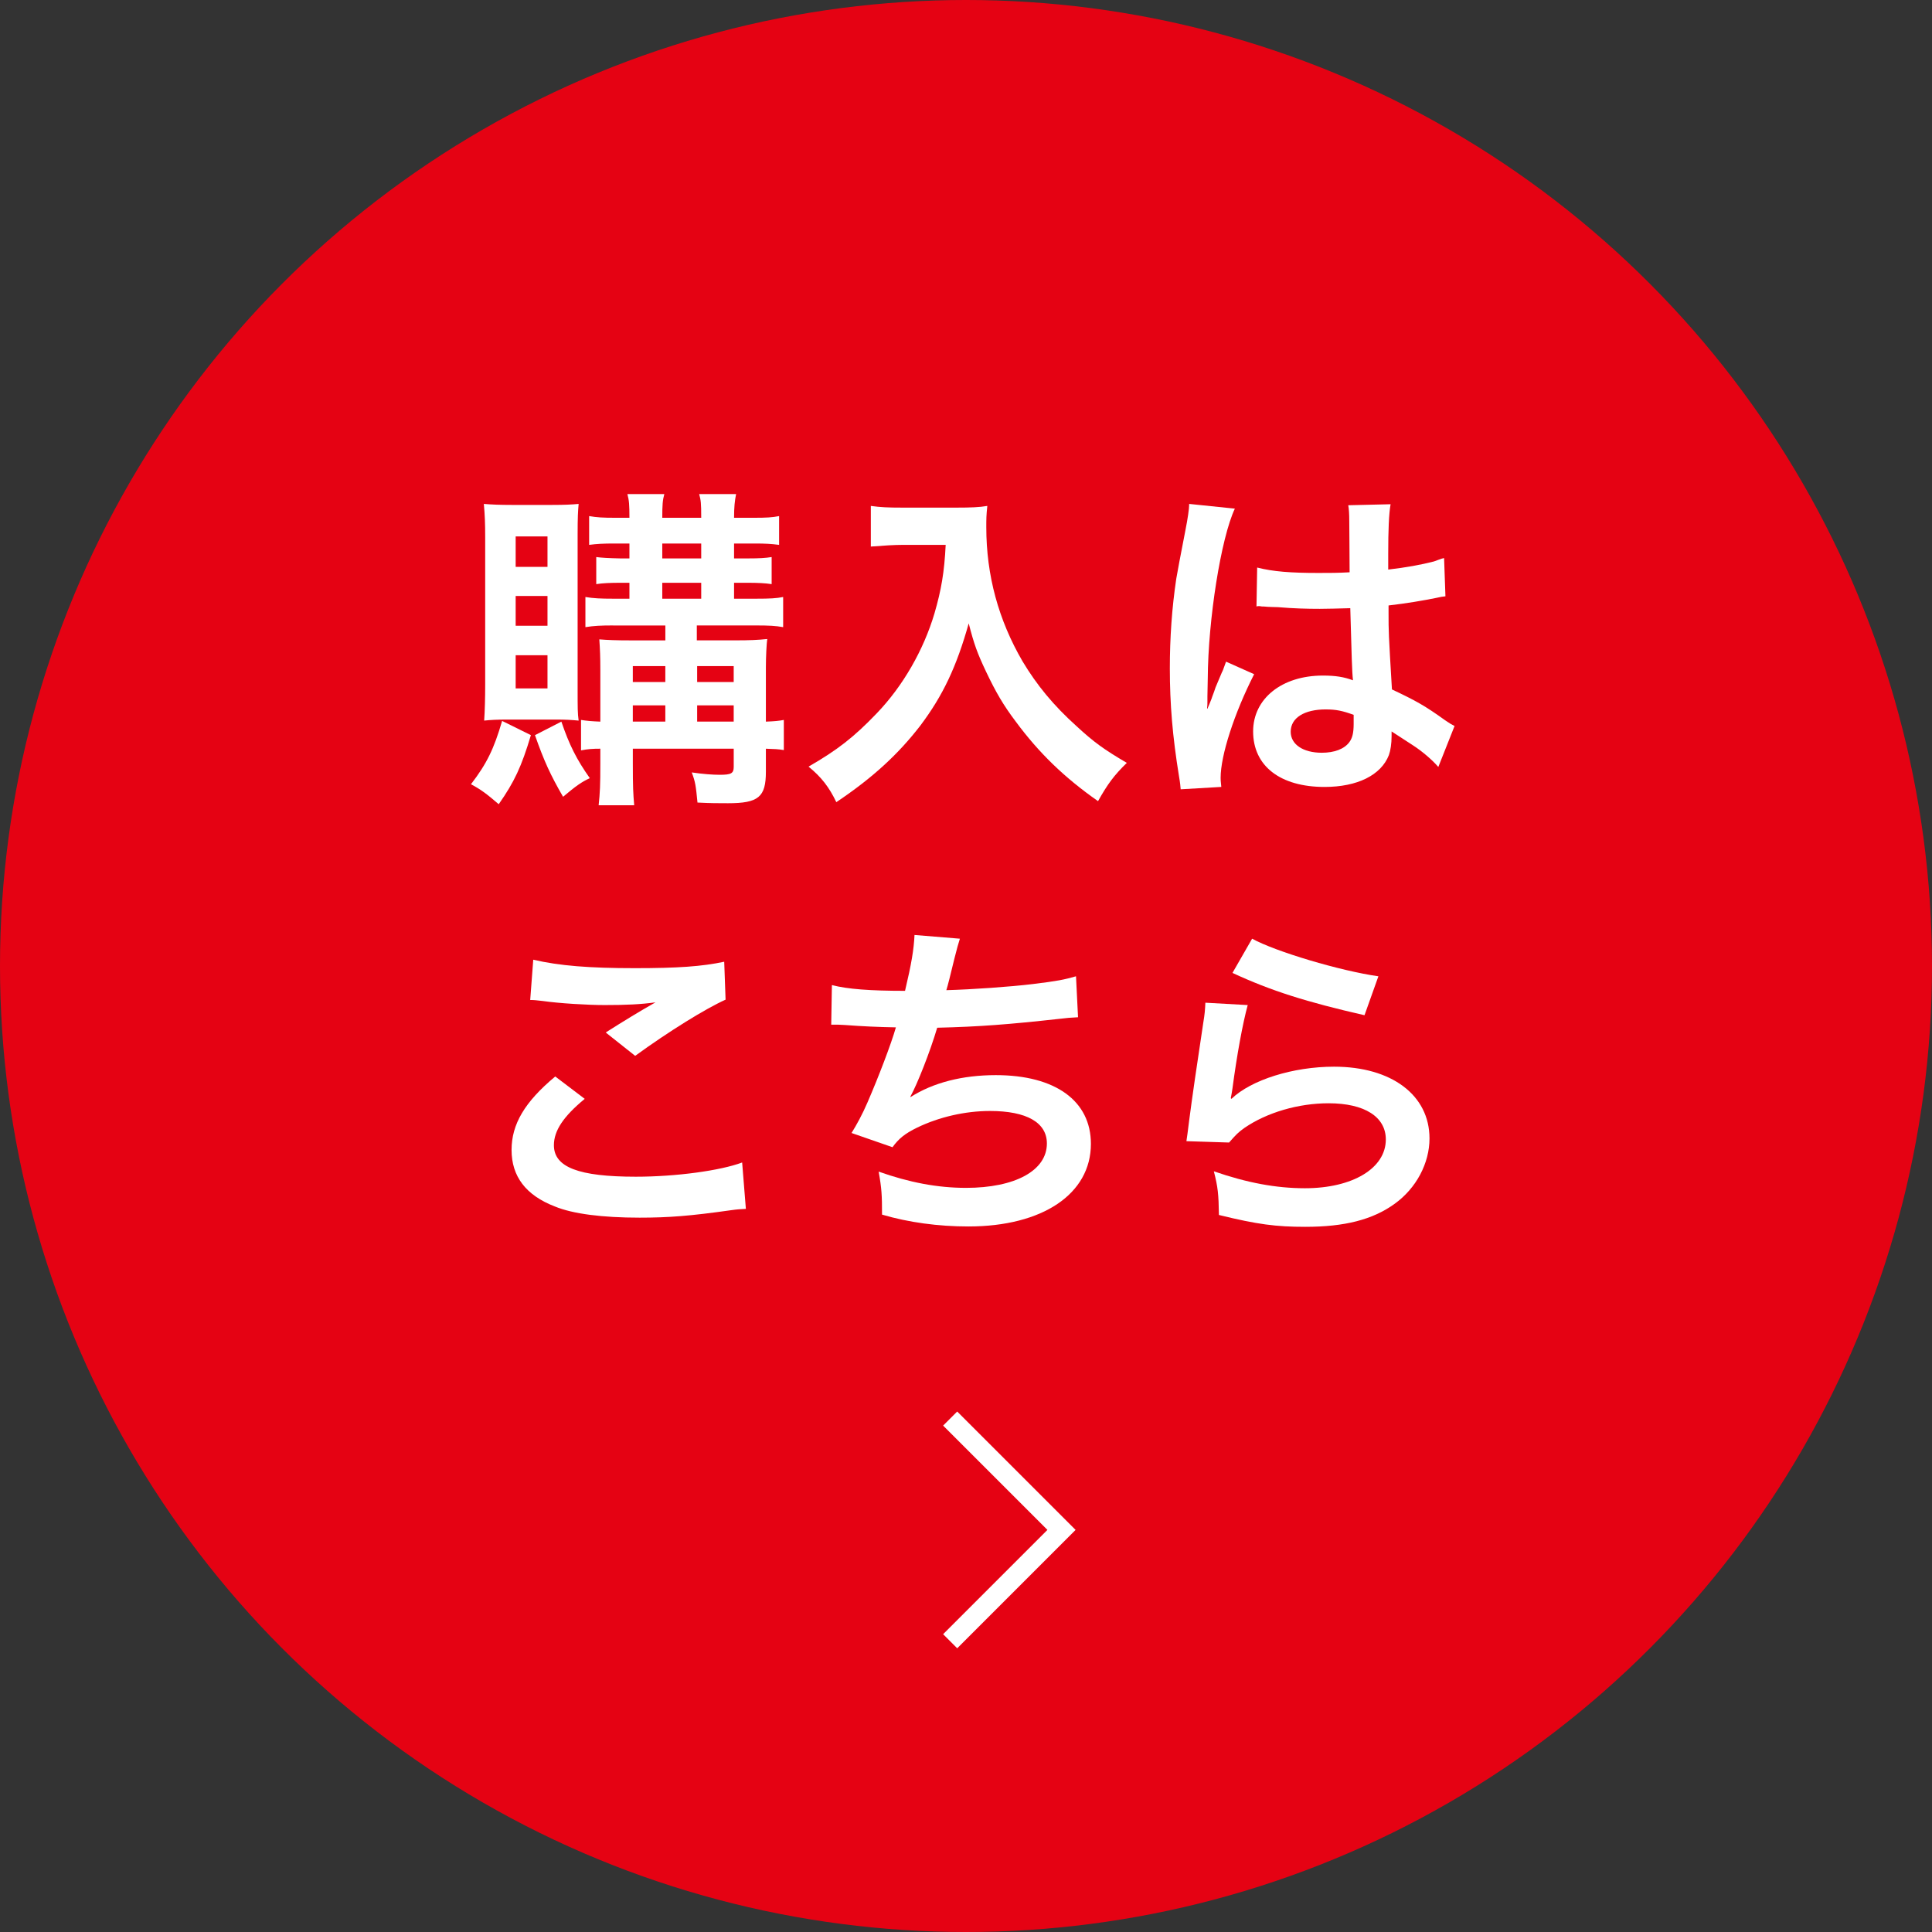 <svg viewBox="0 0 97 97" xmlns="http://www.w3.org/2000/svg"><rect x="0" y="0" width="97" height="97" fill="#333333" stroke="none"/><circle cx="48.5" cy="48.5" fill="#e50213" r="48.5"/><g fill="#fff"><path d="m26.655 36.909c-.476 1.598-.833 2.346-1.615 3.468-.595-.51-.884-.731-1.394-1.003.799-1.037 1.156-1.785 1.564-3.179zm-1.139-.782c-.595 0-.884.018-1.207.052.034-.493.051-1.19.051-1.802v-7.378c0-.73-.017-1.139-.068-1.699.391.033.782.051 1.411.051h2.006c.629 0 1.003-.018 1.343-.051-.034.374-.051.68-.051 1.529v7.751c0 1.003 0 1.225.051 1.599-.374-.034-.612-.052-1.173-.052zm.374-7.666h1.598v-1.529h-1.598zm0 2.958h1.598v-1.496h-1.598zm0 3.145h1.598v-1.666h-1.598zm2.295 1.666c.391 1.155.765 1.903 1.428 2.839-.408.187-.697.391-1.343.935-.629-1.088-.952-1.785-1.411-3.094zm2.601-4.828c-.612 0-.969.018-1.394.085v-1.513c.408.068.765.085 1.394.085h.816v-.799h-.476c-.493 0-.884.018-1.19.068v-1.36q.374.052 1.19.068h.476v-.748h-.765c-.544 0-.867.017-1.258.068v-1.445c.391.068.697.085 1.309.085h.714c0-.663-.017-.867-.102-1.189h1.853c-.085.306-.102.544-.102 1.189h1.955c0-.748-.017-.867-.102-1.189h1.853c-.068.34-.102.646-.102 1.189h1.02c.595 0 .901-.017 1.241-.085v1.445c-.408-.052-.697-.068-1.224-.068h-1.037v.748h.731c.493 0 .85-.017 1.156-.068v1.36c-.306-.051-.714-.068-1.19-.068h-.697v.799h1.105c.697 0 1.02-.017 1.36-.085v1.513c-.374-.067-.714-.085-1.377-.085h-2.958v.748h1.955c.68 0 1.105-.017 1.581-.067-.034.237-.068.884-.068 1.428v2.72c.442-.018.629-.034.901-.085v1.513c-.306-.051-.442-.051-.901-.068v1.156c0 1.274-.374 1.581-1.904 1.581-.493 0-.884 0-1.53-.034-.085-.85-.102-1.021-.289-1.513.578.085 1.054.119 1.411.119.561 0 .697-.068.697-.392v-.918h-5.065v.748c0 1.19.017 1.496.068 2.091h-1.785c.068-.629.085-1.02.085-2.091v-.748c-.391 0-.629.018-.969.085v-1.529c.323.051.544.067.969.085v-2.567c0-.696-.017-1.07-.051-1.563.425.034.833.051 1.598.051h1.717v-.748h-2.618zm2.618 2.04h-1.632v.799h1.632zm0 1.972h-1.632v.816h1.632zm-.153-7.377h1.955v-.748h-1.955zm0 2.022h1.955v-.799h-1.955zm3.586 4.182v-.799h-1.835v.799zm0 1.989v-.816h-1.835v.816z"/><path d="m45.354 27.356c-.459 0-.969.034-1.632.085v-2.04c.493.068.85.085 1.598.085h2.703c.697 0 1.156-.017 1.547-.085-.051.493-.051.646-.051 1.071 0 2.413.612 4.657 1.819 6.73.714 1.19 1.547 2.21 2.72 3.264.867.8 1.36 1.156 2.516 1.836-.646.629-.969 1.071-1.445 1.921-1.7-1.189-2.975-2.431-4.13-3.994-.629-.833-1.003-1.479-1.496-2.516-.442-.936-.595-1.36-.867-2.414-.612 2.176-1.292 3.62-2.431 5.134-1.088 1.41-2.363 2.601-4.216 3.841-.357-.747-.748-1.258-1.394-1.784 1.445-.833 2.278-1.479 3.417-2.669 1.326-1.377 2.363-3.195 2.907-5.031.34-1.173.493-2.057.561-3.434h-2.125z"/><path d="m59.278 39.629c-.017-.17-.017-.271-.085-.663-.323-1.988-.459-3.62-.459-5.405 0-1.53.102-3.025.323-4.505q.085-.51.459-2.431c.119-.595.187-1.088.187-1.258v-.067l2.295.237c-.697 1.479-1.343 5.576-1.36 8.533q-.017.612-.017.884v.272c0 .136 0 .17-.017.356h.017q.085-.187.204-.492c.034-.119.119-.307.204-.578q.153-.357.323-.766c.034-.051.051-.102.204-.526l1.411.629c-1.003 1.972-1.683 4.079-1.683 5.201 0 .119 0 .136.034.459l-2.04.119zm3.842-11.134c.799.204 1.683.271 3.077.271.595 0 .969 0 1.563-.033 0-1.003-.017-1.854-.017-2.55 0-.374-.017-.629-.051-.816l2.125-.051c-.085.476-.119 1.292-.119 2.499v.781c.884-.102 1.632-.237 2.295-.407q.102-.034.374-.137l.136-.033.068 1.92c-.17.018-.187.018-.493.086-.578.118-1.462.271-2.363.373v.374c0 .952 0 .986.17 3.842 1.224.578 1.649.816 2.668 1.547.221.153.306.204.476.289l-.816 2.057c-.289-.34-.799-.781-1.275-1.088-.578-.374-.969-.629-1.071-.696v.237c0 .374-.051.714-.136.952-.391 1.003-1.581 1.598-3.23 1.598-2.227 0-3.586-1.054-3.586-2.787 0-1.649 1.445-2.805 3.501-2.805.629 0 1.054.067 1.513.237-.051-.425-.068-1.258-.136-3.62-.68.017-1.088.033-1.53.033-.629 0-1.309-.017-2.108-.085-.238 0-.425-.017-.51-.017-.153-.017-.255-.017-.289-.017-.085-.018-.136-.018-.17-.018-.017 0-.051 0-.102.018l.034-1.955zm3.45 7.122c-1.088 0-1.768.425-1.768 1.122 0 .629.612 1.054 1.564 1.054.629 0 1.122-.187 1.376-.526.153-.204.221-.459.221-.918v-.459c-.561-.204-.884-.272-1.394-.272z"/><path d="m29.357 55.17c-1.071.884-1.547 1.598-1.547 2.328 0 1.105 1.241 1.581 4.114 1.581 2.022 0 4.25-.306 5.337-.714l.187 2.329c-.289.017-.391.017-.748.067-2.04.289-3.128.374-4.59.374-1.853 0-3.349-.187-4.25-.561-1.461-.562-2.176-1.513-2.176-2.839 0-1.292.663-2.414 2.193-3.688l1.479 1.122zm-2.584-6.986c1.309.306 2.822.425 5.1.425 2.159 0 3.366-.085 4.488-.323l.068 1.904c-1.02.459-2.856 1.598-4.539 2.821l-1.479-1.173c.884-.561 1.717-1.071 2.499-1.513-.748.102-1.479.136-2.55.136-.867 0-2.278-.085-3.111-.204-.34-.034-.391-.051-.629-.051z"/><path d="m41.768 49.458c.782.204 1.92.289 3.671.289.323-1.359.442-2.073.476-2.805l2.278.187q-.102.307-.272.986-.306 1.275-.408 1.598c1.292-.034 3.213-.17 4.334-.306 1.258-.153 1.581-.221 2.176-.391l.102 2.057c-.391.017-.544.034-.986.085-2.465.271-3.96.391-6.085.441-.357 1.207-1.003 2.839-1.343 3.451v.034c1.139-.731 2.618-1.105 4.284-1.105 2.992 0 4.776 1.292 4.776 3.451 0 2.516-2.431 4.147-6.153 4.147-1.513 0-3.009-.204-4.334-.595 0-.97-.017-1.31-.17-2.159 1.53.544 2.958.816 4.385.816 2.465 0 4.062-.867 4.062-2.228 0-1.054-1.02-1.632-2.855-1.632-1.258 0-2.567.307-3.655.833-.629.306-.935.562-1.241.986l-2.057-.714c.255-.408.544-.936.799-1.53.561-1.292 1.19-2.94 1.428-3.773-.901-.017-1.666-.051-2.567-.119-.238-.017-.408-.017-.544-.017h-.136l.034-1.989z"/><path d="m62.644 50.461c-.255.935-.544 2.516-.765 4.182q-.034.238-.085.493l.034.034c.986-.952 3.094-1.615 5.15-1.615 2.89 0 4.793 1.428 4.793 3.604 0 1.241-.663 2.499-1.751 3.281-1.104.799-2.516 1.155-4.487 1.155-1.462 0-2.397-.119-4.334-.595-.017-1.054-.051-1.394-.255-2.192 1.666.577 3.127.85 4.572.85 2.397 0 4.062-1.003 4.062-2.448 0-1.139-1.071-1.818-2.873-1.818-1.513 0-3.094.459-4.232 1.241-.306.221-.408.322-.765.73l-2.142-.068c.051-.306.051-.374.136-1.02.136-1.054.408-2.94.714-4.946.068-.408.085-.612.102-.986l2.125.119zm.221-3.332c1.173.646 4.42 1.615 6.34 1.888l-.697 1.954c-2.907-.663-4.691-1.224-6.629-2.124z"/></g><path d="m47.705 71.222 5.59 5.59-5.59 5.59" fill="none" stroke="#fff" stroke-miterlimit="10"/></svg>